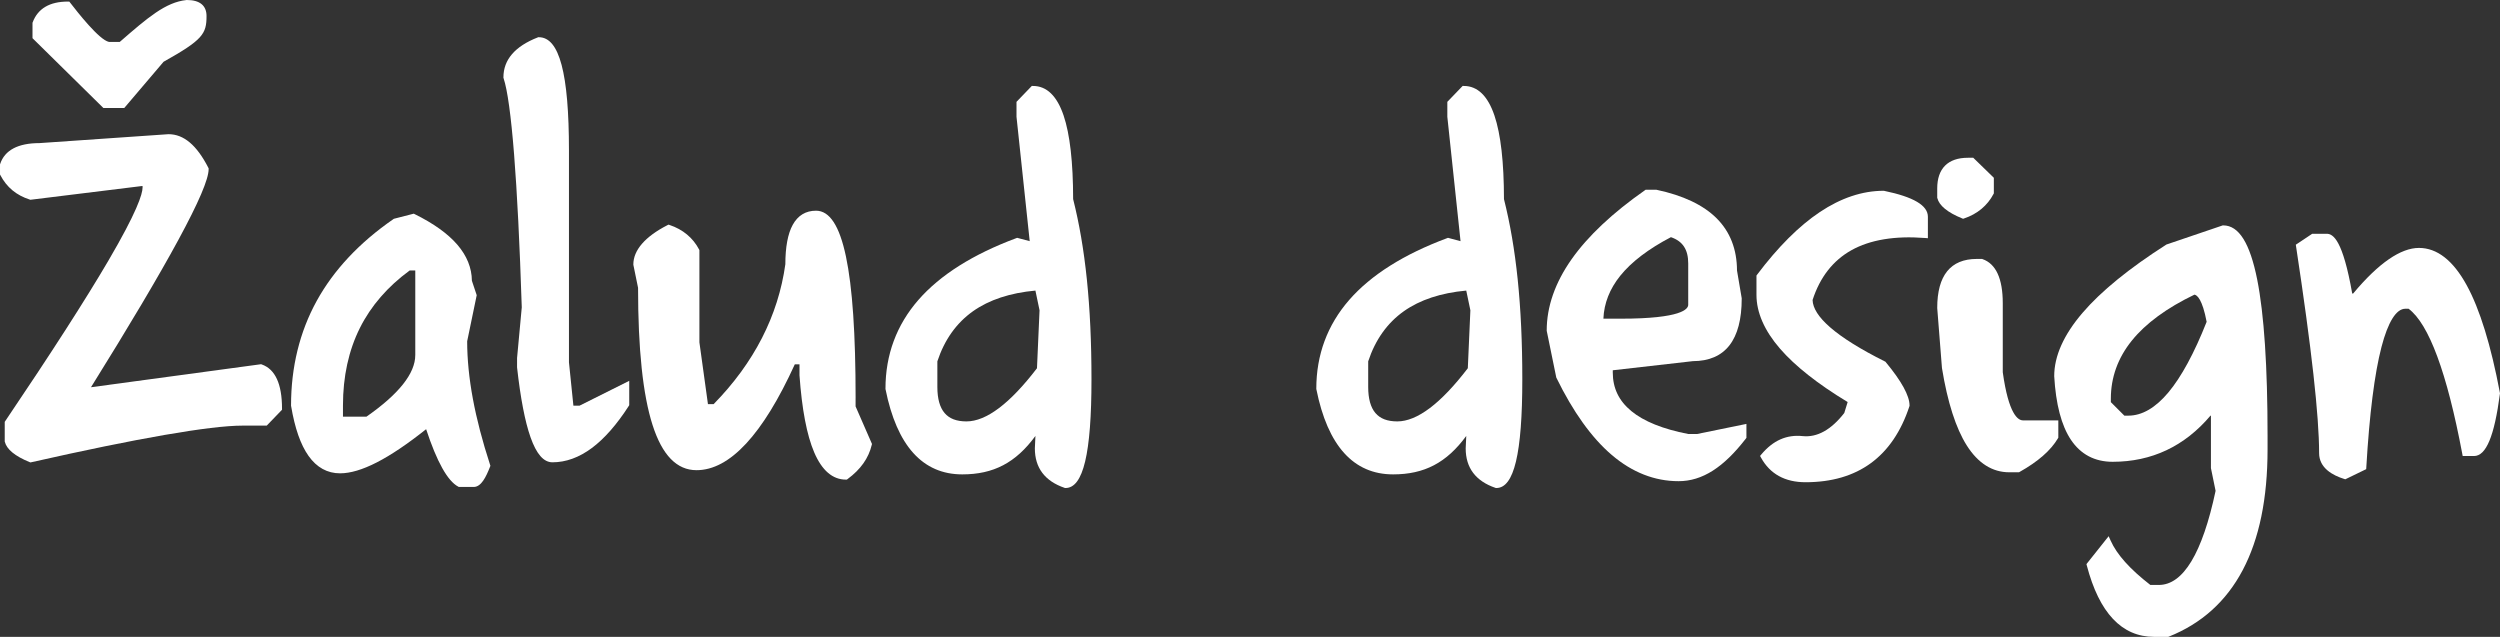 <svg xmlns="http://www.w3.org/2000/svg" id="Vrstva_1" data-name="Vrstva 1" viewBox="0 0 4321.18 1100.78"><rect x="0" y="0" width="4321.18" height="1100.78" fill="#333333" stroke="none"/><defs><style> .cls-1 { fill: #fff; stroke-width: 0px; } </style></defs><path class="cls-1" d="M214.78,186.66l67.95-79.89c67.83-37.93,74.25-48.24,74.25-79.12,0-18.09-11.75-27.65-33.99-27.65l-.51.03c-36.34,3.73-67.49,30.76-114.63,71.69l-.88.76h-18.52c-17.1-3.46-54.74-51.85-67.17-67.83l-1.5-1.93h-2.45c-31.46,0-51.93,12.06-60.85,35.86l-.32.85v26.56l122.54,120.68h36.07Z"></path><path class="cls-1" d="M452.38,629.92l-1.13-.39-293.98,39.8c66.21-106.22,116.99-191.85,150.99-254.6,35.23-65.03,52.36-105.11,52.36-122.53v-1.21l-.55-1.07c-19.98-39.02-42.48-57.98-68.77-57.98h-.17l-222.87,15.4c-37.15.04-60.03,12.16-67.99,36.03l-.26.77v17.44l.57,1.09c11.01,21.03,27.67,34.86,50.92,42.3l1.05.33,191.94-23.65h1.94v2.25c0,11.76-10.24,43.25-58.99,126.46-39.43,67.29-99.46,160.66-178.42,277.52l-.86,1.27v33.85l.15.6c3.26,13.06,17.67,24.88,42.83,35.13l1.46.59,1.53-.35c183.25-41.41,309.43-63.29,364.91-63.29h41.99l26.43-27.44v-2.02c0-42.53-11.8-68.2-35.07-76.29Z"></path><path class="cls-1" d="M807.5,589.85l16.48-79.63-8.33-24.98c-.2-22.16-8.65-43.09-25.1-62.23-16.36-19.03-41.17-36.82-73.72-52.86l-1.66-.82-34.37,8.84-.73.51c-58.75,40.53-103.42,88.2-132.79,141.68-29.34,53.43-44.22,114.13-44.22,180.43v.42l.07.41c6.53,38.73,16.41,67,30.18,86.43,14.15,19.96,32.48,30.08,54.47,30.08,35.58,0,84.29-24.97,148.77-76.29,18.5,56.25,37.14,89.63,55.46,99.27l1.09.58h25.7c12.79,0,21.12-16.77,28.21-34.89l.65-1.67-.55-1.7c-26.58-81.58-39.54-151.45-39.62-213.56ZM717.78,613.8c0,31.59-28.41,67.4-84.44,106.43h-40.54v-19.46c0-50.01,9.84-95.06,29.26-133.88,19.06-38.13,48.01-71.56,86.05-99.38h9.68v146.3Z"></path><path class="cls-1" d="M991.1,701.21l-7.67-74.98v-365.75c0-133.83-16.56-196.16-52.11-196.16h-.94l-.88.34c-39.38,15.37-59.35,38.58-59.35,68.98v.81l.26.77c13.52,40.55,24.39,177.48,31.44,395.98l-8.12,87.57-.02,15.86.03.55c5.89,53.03,13.71,93.6,23.24,120.59,10.29,29.14,22.69,43.31,37.9,43.31,23.19,0,46.14-8.33,68.21-24.77,21.67-16.14,43.12-40.58,63.73-72.65l.79-1.24v-42.17l-85.91,42.95h-10.61Z"></path><path class="cls-1" d="M1478.9,688.09c0-220.98-21.74-323.9-68.42-323.9-17.8,0-31.35,8.22-40.28,24.45-8.42,15.3-12.7,38.2-12.74,68.09-12.45,89.22-54.14,170.55-123.93,241.77h-9.86l-14.76-106.78v-159.43l-.57-1.09c-10.52-20.08-28.1-34.7-50.86-42.29l-1.99-.66-1.87.96c-38.53,19.73-58.89,43.2-58.89,67.87v.51l8.15,39.86c.05,212.12,33.1,315.24,101.03,315.24,57.42,0,114.58-61.57,169.92-183h8.08v18.9c4.11,58.66,12.66,103.52,25.43,133.33,13.39,31.24,31.81,47.08,54.76,47.08h1.65l1.32-.98c22.57-16.68,36.22-35.99,41.75-59.02l.39-1.63-28.34-64.9v-14.36Z"></path><path class="cls-1" d="M1838.41,199.65c-11.46-33.89-29.25-51.07-52.87-51.07h-2.13l-26.43,27.44v25.84l22.82,214.99-21.69-5.78-1.49.56c-74.73,27.8-131.65,63.7-169.17,106.72-37.79,43.32-56.95,94.95-56.95,153.45v.5l.1.49c19.53,97.65,64.16,147.16,132.64,147.16,53.87,0,92.5-20.06,126.46-66.46l-.99,21.36v.23c0,33.53,17.29,56.45,51.39,68.15l.79.27h.83c30.61,0,44.86-59.74,44.86-188s-10.67-227.82-31.71-311.37c-.04-63.66-5.57-112.26-16.46-144.46ZM1796.82,536.3l-4.43,100.18c-46.62,60.99-87.63,91.91-121.91,91.91-17.12,0-29.47-4.72-37.76-14.44-8.3-9.73-12.51-24.84-12.51-44.89v-44.5c12.27-37.24,33.01-66.38,61.64-86.63,27.85-19.7,64.12-31.68,107.84-35.65l7.12,34.01Z"></path><path class="cls-1" d="M2583.09,199.65c-11.46-33.89-29.25-51.07-52.87-51.07h-2.13l-26.43,27.44v25.84l22.82,214.99-21.69-5.78-1.49.56c-74.73,27.8-131.65,63.7-169.17,106.72-37.79,43.32-56.95,94.95-56.95,153.45v.5l.1.49c19.53,97.65,64.16,147.16,132.64,147.16,53.87,0,92.5-20.06,126.46-66.46l-.99,21.36v.23c0,33.53,17.29,56.45,51.39,68.15l.79.27h.83c30.61,0,44.86-59.74,44.86-188s-10.67-227.82-31.71-311.37c-.04-63.66-5.57-112.26-16.46-144.46ZM2541.51,536.3l-4.43,100.18c-46.62,60.99-87.63,91.91-121.91,91.91-17.12,0-29.47-4.72-37.76-14.44-8.3-9.73-12.51-24.84-12.51-44.89v-44.5c12.27-37.24,33.01-66.38,61.64-86.63,27.85-19.7,64.12-31.68,107.84-35.65l7.12,34.01Z"></path><path class="cls-1" d="M2918.09,750.14c-43.62-8.42-76.74-21.75-98.42-39.63-21.56-17.77-32.04-39.62-32.04-66.81v-3.69l138.43-15.77c56.03-.12,84.44-36.55,84.44-108.28v-.42l-8.15-48.02c-.09-36.69-11.98-67.08-35.33-90.32-23.02-22.9-57.88-39.43-103.62-49.14l-.51-.11h-18.41l-1.29.9c-55.96,39.12-98.62,79.27-126.81,119.33-28.48,40.48-42.92,81.87-42.92,123.03v.51l16.54,80.84.28.57c28.74,58.85,60.94,103.7,95.7,133.32,35.24,30.02,74.05,45.25,115.35,45.25s78.03-24.05,116.29-73.51l1.04-1.35v-24.14l-85.23,17.43h-15.33ZM2801.65,550.82h-30.23c1.09-26.59,10.92-51.57,29.25-74.3,19.3-23.94,48.73-46.34,87.49-66.59,20.37,6.94,29.88,21.4,29.88,45.33v71.57c0,7.21-11.34,23.99-116.4,23.99Z"></path><path class="cls-1" d="M3256.72,329.87l-.5-.1h-.51c-36.57,0-73.62,12.36-110.13,36.74-36.03,24.06-72.56,60.53-108.57,108.4l-1,1.33v33.38c0,30.55,13.71,61.86,40.74,93.08,26.02,30.04,65.33,61.05,116.87,92.2l-5.83,18.94c-22.67,29.1-46.89,42.54-71.98,39.95-27.74-2.87-51.08,7.49-71.38,31.65l-2.21,2.63,1.66,3c15.54,28.17,41.4,42.45,76.85,42.45,90.47,0,150.89-44.13,179.6-131.17l.25-.76v-.8c0-16.76-13.8-41.92-41.01-74.76l-.67-.81-.94-.47c-42-21-73.88-40.88-94.75-59.09-19.7-17.19-29.86-33.03-30.21-47.12,12.71-39.34,35.31-68.29,67.18-86.08,32.27-18,74.91-25.11,126.73-21.12l5.38.41v-37.11c0-19.57-24.71-34.21-75.56-44.76Z"></path><path class="cls-1" d="M3391.42,377.45l1.71.7,1.75-.58c22.76-7.59,40.35-22.21,50.86-42.29l.57-1.09v-26.9l-35.58-34.6h-9.28c-17.15,0-30.42,4.57-39.43,13.58-9.01,9.01-13.58,22.28-13.58,39.43v16.02l.15.6c3.26,13.06,17.67,24.88,42.83,35.13Z"></path><path class="cls-1" d="M3461.73,643.36v-119.24c0-42.53-11.8-68.2-35.07-76.29l-.8-.28h-9c-45.4,0-68.42,28.51-68.42,84.72v.2l8.17,103.48.05.41c9.59,58.88,24,103.82,42.84,133.58,19.49,30.77,44.23,46.38,73.53,46.38h16.7l1.14-.64c31.62-17.67,53.89-37.18,66.19-57.99l.7-1.18v-29.92h-61.17c-8.7,0-24.79-10.83-34.86-83.22Z"></path><path class="cls-1" d="M3842.85,389.56h-.83l-96.81,32.88-.57.19-.51.33c-63.9,40.79-112.55,80.43-144.59,117.83-32.43,37.86-48.88,74.62-48.88,109.25v.29c2.77,48.35,12.46,85.27,28.81,109.74,16.9,25.29,41.2,38.12,72.22,38.12,67.47,0,124.33-26.82,169.03-79.72h.82v90.63l8.05,39.34c-22.94,107.91-55.97,162.62-98.17,162.62h-14.6c-35.36-27.39-57.84-52.51-68.71-76.77l-3.36-7.5-38.38,48.25.63,2.42c21.39,81.83,60.51,123.32,116.27,123.32h24.51l.89-.35c113.3-45.14,170.75-153.99,170.75-323.54v-23.55c0-119.54-6.01-210.4-17.88-270.05-12.54-63.06-31.74-93.71-58.7-93.71ZM3678.87,718.43h-6.99l-23.34-23.34v-6.08c0-36.66,12.16-70.35,36.15-100.14,23.99-29.79,60.45-56.57,108.38-79.59,4.45.78,13.61,7.61,21.04,46.96-21.41,54.16-43.66,95.22-66.15,122.08-22.29,26.62-45.53,40.11-69.1,40.11Z"></path><path class="cls-1" d="M4321.03,679.02c-15.42-82.08-34.76-144.72-57.49-186.18-23.4-42.68-51.12-64.31-82.41-64.31s-69.54,25.78-113.78,78.82h-1.6c-16.25-92.46-32.9-103.28-44.07-103.28h-25.07l-28.37,18.91.48,3.15c26.79,176.41,39.81,293.22,39.81,357.1,0,25.77,23.59,38.5,43.38,44.64l1.89.59,36.12-17.55.17-2.93c5.38-91.96,14.21-162.01,26.23-208.2,11.26-43.26,25.53-66.13,41.25-66.13h5.62c35.14,26.31,66.34,110.56,92.74,250.5l.77,4.07h19.55c20.92,0,35.16-34.2,44.82-107.63l.1-.79-.15-.78Z"></path></svg>